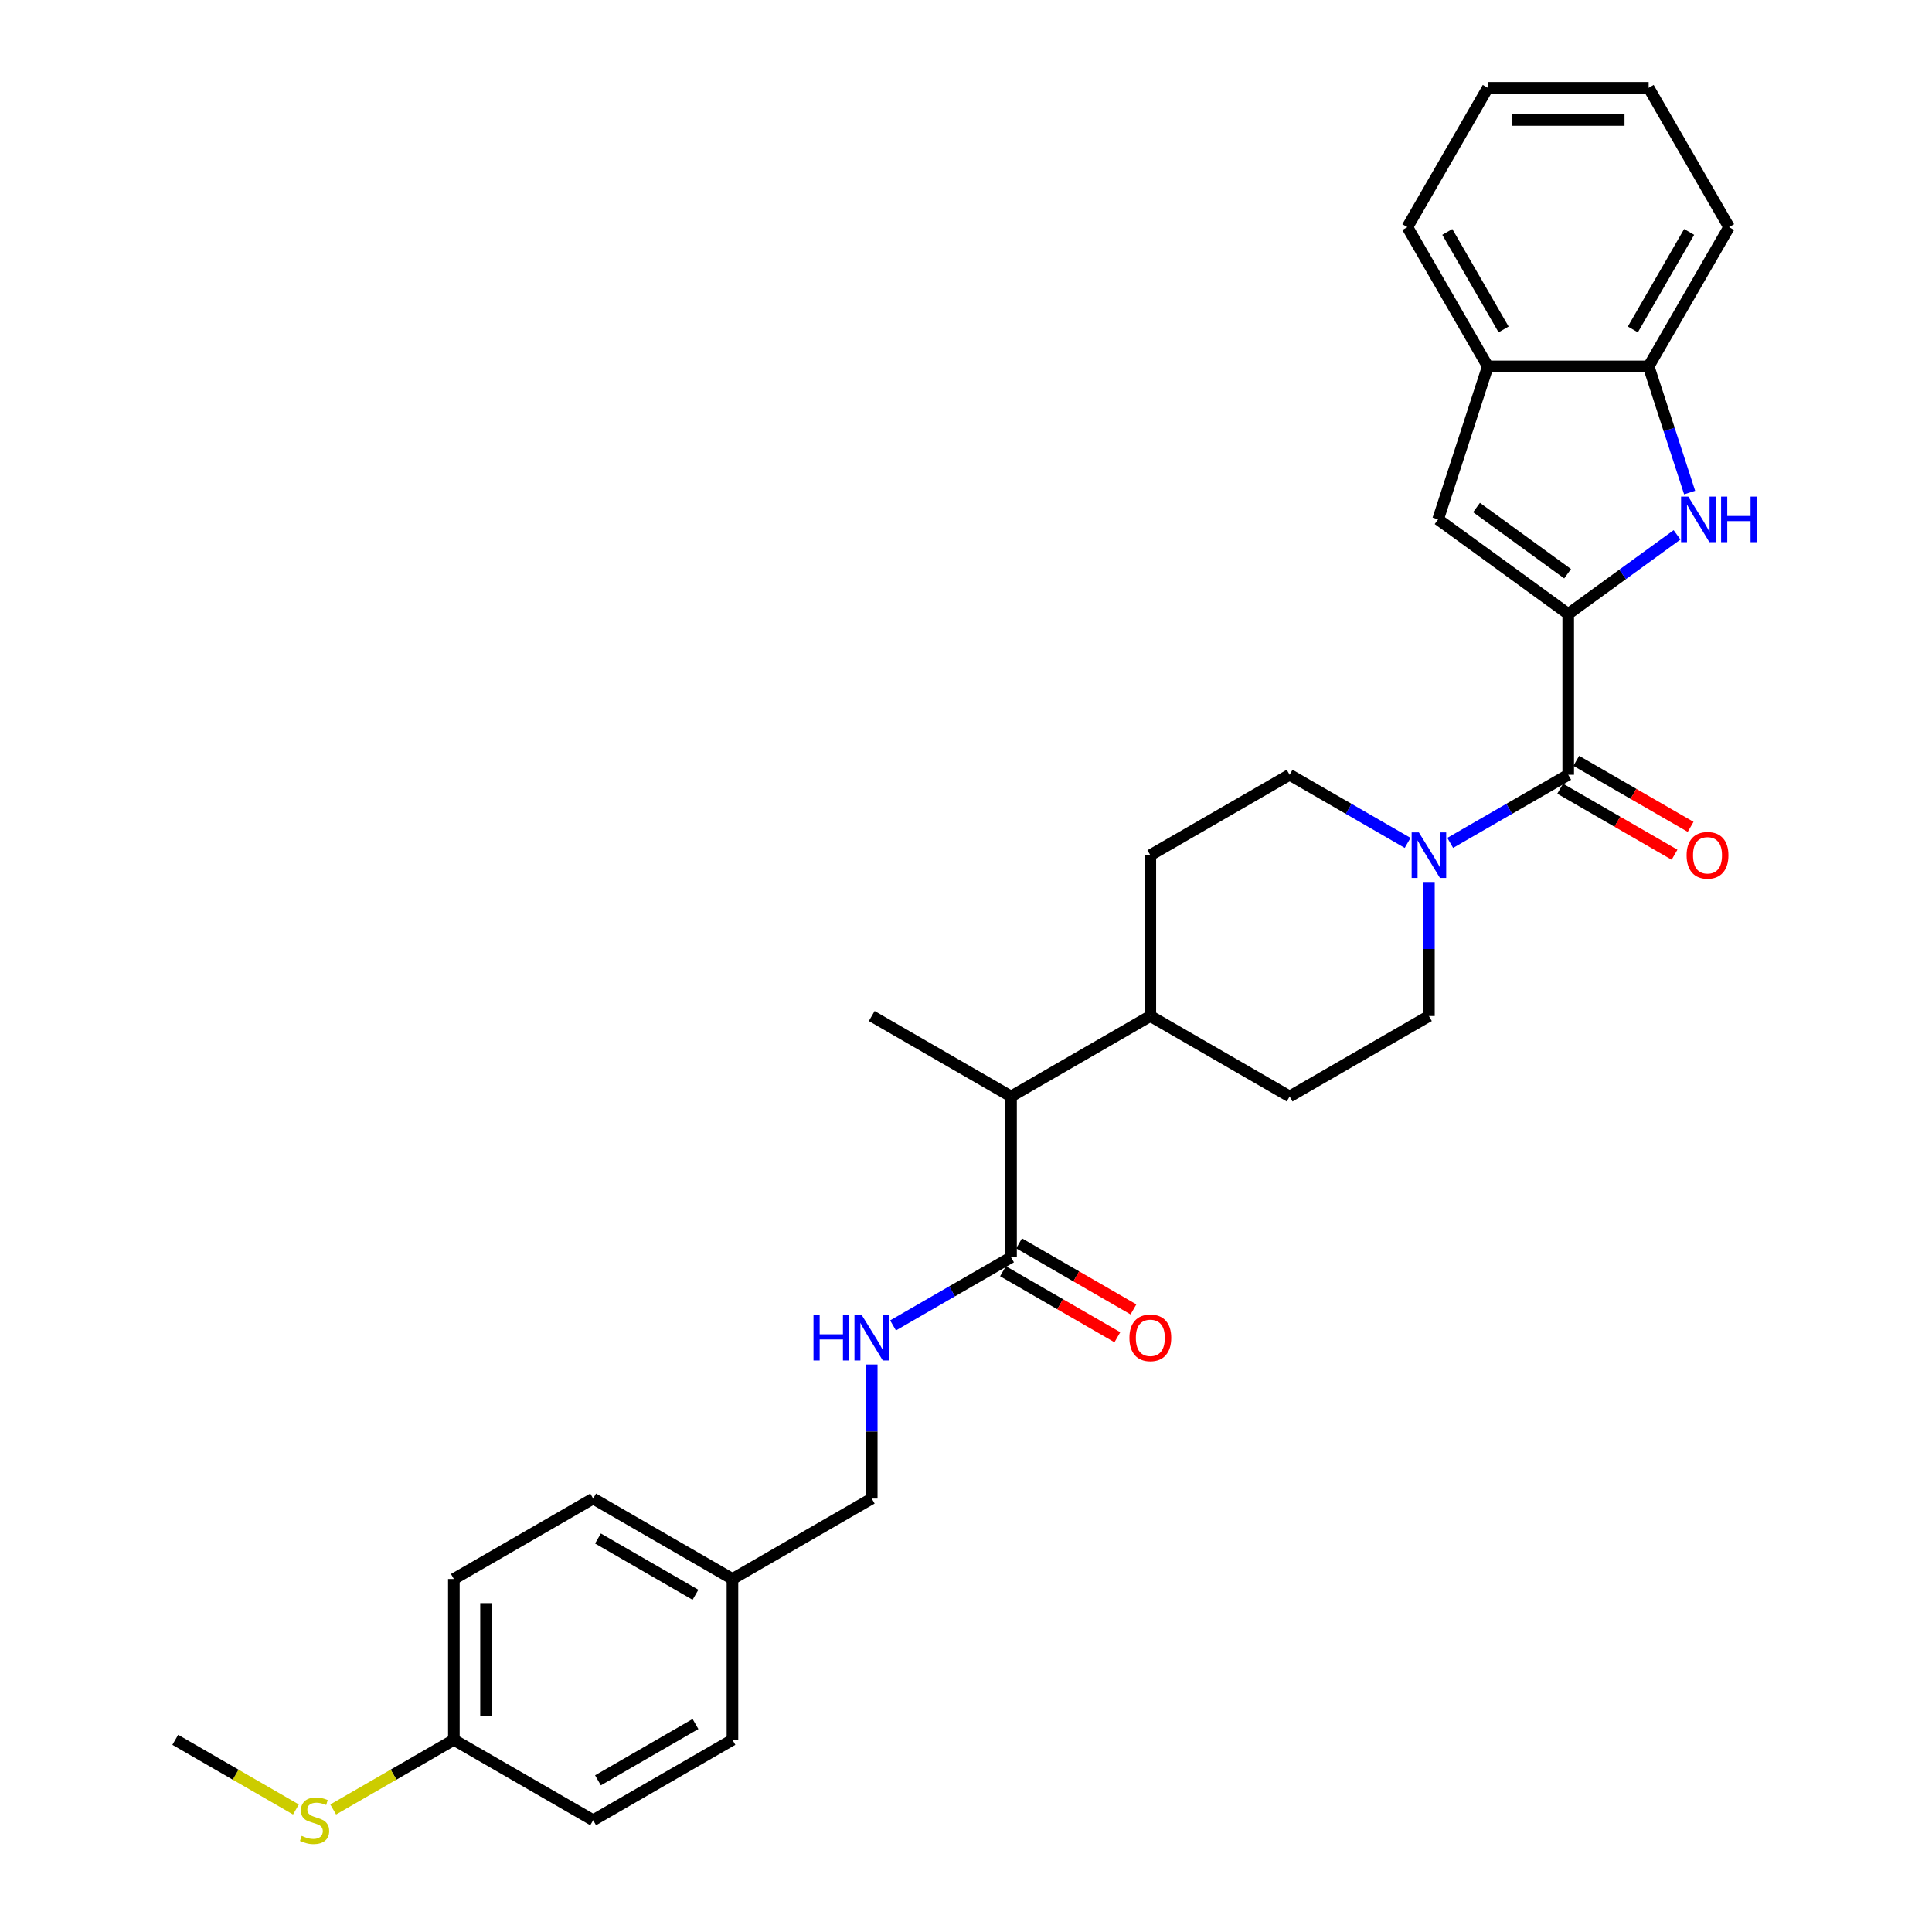 <?xml version='1.0' encoding='iso-8859-1'?>
<svg version='1.1' baseProfile='full'
              xmlns='http://www.w3.org/2000/svg'
                      xmlns:rdkit='http://www.rdkit.org/xml'
                      xmlns:xlink='http://www.w3.org/1999/xlink'
                  xml:space='preserve'
width='1000px' height='1000px' viewBox='0 0 1000 1000'>
<!-- END OF HEADER -->
<rect style='opacity:1.0;fill:#FFFFFF;stroke:none' width='1000' height='1000' x='0' y='0'> </rect>
<path class='bond-0' d='M 811.707,317.764 L 839.872,297.301' style='fill:none;fill-rule:evenodd;stroke:#000000;stroke-width:6px;stroke-linecap:butt;stroke-linejoin:miter;stroke-opacity:1' />
<path class='bond-0' d='M 839.872,297.301 L 868.037,276.838' style='fill:none;fill-rule:evenodd;stroke:#0000FF;stroke-width:6px;stroke-linecap:butt;stroke-linejoin:miter;stroke-opacity:1' />
<path class='bond-1' d='M 811.707,317.764 L 811.707,401.017' style='fill:none;fill-rule:evenodd;stroke:#000000;stroke-width:6px;stroke-linecap:butt;stroke-linejoin:miter;stroke-opacity:1' />
<path class='bond-2' d='M 811.707,317.764 L 744.354,268.83' style='fill:none;fill-rule:evenodd;stroke:#000000;stroke-width:6px;stroke-linecap:butt;stroke-linejoin:miter;stroke-opacity:1' />
<path class='bond-2' d='M 811.391,296.954 L 764.244,262.699' style='fill:none;fill-rule:evenodd;stroke:#000000;stroke-width:6px;stroke-linecap:butt;stroke-linejoin:miter;stroke-opacity:1' />
<path class='bond-5' d='M 874.553,254.96 L 863.943,222.306' style='fill:none;fill-rule:evenodd;stroke:#0000FF;stroke-width:6px;stroke-linecap:butt;stroke-linejoin:miter;stroke-opacity:1' />
<path class='bond-5' d='M 863.943,222.306 L 853.333,189.652' style='fill:none;fill-rule:evenodd;stroke:#000000;stroke-width:6px;stroke-linecap:butt;stroke-linejoin:miter;stroke-opacity:1' />
<path class='bond-3' d='M 811.707,401.017 L 781.169,418.648' style='fill:none;fill-rule:evenodd;stroke:#000000;stroke-width:6px;stroke-linecap:butt;stroke-linejoin:miter;stroke-opacity:1' />
<path class='bond-3' d='M 781.169,418.648 L 750.631,436.279' style='fill:none;fill-rule:evenodd;stroke:#0000FF;stroke-width:6px;stroke-linecap:butt;stroke-linejoin:miter;stroke-opacity:1' />
<path class='bond-9' d='M 807.544,408.227 L 837.142,425.315' style='fill:none;fill-rule:evenodd;stroke:#000000;stroke-width:6px;stroke-linecap:butt;stroke-linejoin:miter;stroke-opacity:1' />
<path class='bond-9' d='M 837.142,425.315 L 866.739,442.403' style='fill:none;fill-rule:evenodd;stroke:#FF0000;stroke-width:6px;stroke-linecap:butt;stroke-linejoin:miter;stroke-opacity:1' />
<path class='bond-9' d='M 815.87,393.807 L 845.467,410.895' style='fill:none;fill-rule:evenodd;stroke:#000000;stroke-width:6px;stroke-linecap:butt;stroke-linejoin:miter;stroke-opacity:1' />
<path class='bond-9' d='M 845.467,410.895 L 875.064,427.983' style='fill:none;fill-rule:evenodd;stroke:#FF0000;stroke-width:6px;stroke-linecap:butt;stroke-linejoin:miter;stroke-opacity:1' />
<path class='bond-6' d='M 744.354,268.83 L 770.081,189.652' style='fill:none;fill-rule:evenodd;stroke:#000000;stroke-width:6px;stroke-linecap:butt;stroke-linejoin:miter;stroke-opacity:1' />
<path class='bond-10' d='M 728.586,436.279 L 698.048,418.648' style='fill:none;fill-rule:evenodd;stroke:#0000FF;stroke-width:6px;stroke-linecap:butt;stroke-linejoin:miter;stroke-opacity:1' />
<path class='bond-10' d='M 698.048,418.648 L 667.51,401.017' style='fill:none;fill-rule:evenodd;stroke:#000000;stroke-width:6px;stroke-linecap:butt;stroke-linejoin:miter;stroke-opacity:1' />
<path class='bond-11' d='M 739.608,456.513 L 739.608,491.204' style='fill:none;fill-rule:evenodd;stroke:#0000FF;stroke-width:6px;stroke-linecap:butt;stroke-linejoin:miter;stroke-opacity:1' />
<path class='bond-11' d='M 739.608,491.204 L 739.608,525.895' style='fill:none;fill-rule:evenodd;stroke:#000000;stroke-width:6px;stroke-linecap:butt;stroke-linejoin:miter;stroke-opacity:1' />
<path class='bond-4' d='M 523.312,650.774 L 523.312,567.522' style='fill:none;fill-rule:evenodd;stroke:#000000;stroke-width:6px;stroke-linecap:butt;stroke-linejoin:miter;stroke-opacity:1' />
<path class='bond-7' d='M 523.312,650.774 L 492.774,668.405' style='fill:none;fill-rule:evenodd;stroke:#000000;stroke-width:6px;stroke-linecap:butt;stroke-linejoin:miter;stroke-opacity:1' />
<path class='bond-7' d='M 492.774,668.405 L 462.236,686.036' style='fill:none;fill-rule:evenodd;stroke:#0000FF;stroke-width:6px;stroke-linecap:butt;stroke-linejoin:miter;stroke-opacity:1' />
<path class='bond-13' d='M 519.149,657.984 L 548.747,675.072' style='fill:none;fill-rule:evenodd;stroke:#000000;stroke-width:6px;stroke-linecap:butt;stroke-linejoin:miter;stroke-opacity:1' />
<path class='bond-13' d='M 548.747,675.072 L 578.344,692.16' style='fill:none;fill-rule:evenodd;stroke:#FF0000;stroke-width:6px;stroke-linecap:butt;stroke-linejoin:miter;stroke-opacity:1' />
<path class='bond-13' d='M 527.475,643.564 L 557.072,660.652' style='fill:none;fill-rule:evenodd;stroke:#000000;stroke-width:6px;stroke-linecap:butt;stroke-linejoin:miter;stroke-opacity:1' />
<path class='bond-13' d='M 557.072,660.652 L 586.669,677.74' style='fill:none;fill-rule:evenodd;stroke:#FF0000;stroke-width:6px;stroke-linecap:butt;stroke-linejoin:miter;stroke-opacity:1' />
<path class='bond-24' d='M 853.333,189.652 L 894.959,117.553' style='fill:none;fill-rule:evenodd;stroke:#000000;stroke-width:6px;stroke-linecap:butt;stroke-linejoin:miter;stroke-opacity:1' />
<path class='bond-24' d='M 845.157,170.512 L 874.296,120.043' style='fill:none;fill-rule:evenodd;stroke:#000000;stroke-width:6px;stroke-linecap:butt;stroke-linejoin:miter;stroke-opacity:1' />
<path class='bond-30' d='M 853.333,189.652 L 770.081,189.652' style='fill:none;fill-rule:evenodd;stroke:#000000;stroke-width:6px;stroke-linecap:butt;stroke-linejoin:miter;stroke-opacity:1' />
<path class='bond-25' d='M 770.081,189.652 L 728.455,117.553' style='fill:none;fill-rule:evenodd;stroke:#000000;stroke-width:6px;stroke-linecap:butt;stroke-linejoin:miter;stroke-opacity:1' />
<path class='bond-25' d='M 778.257,170.512 L 749.118,120.043' style='fill:none;fill-rule:evenodd;stroke:#000000;stroke-width:6px;stroke-linecap:butt;stroke-linejoin:miter;stroke-opacity:1' />
<path class='bond-16' d='M 451.213,706.27 L 451.213,740.961' style='fill:none;fill-rule:evenodd;stroke:#0000FF;stroke-width:6px;stroke-linecap:butt;stroke-linejoin:miter;stroke-opacity:1' />
<path class='bond-16' d='M 451.213,740.961 L 451.213,775.653' style='fill:none;fill-rule:evenodd;stroke:#000000;stroke-width:6px;stroke-linecap:butt;stroke-linejoin:miter;stroke-opacity:1' />
<path class='bond-8' d='M 523.312,567.522 L 595.411,525.895' style='fill:none;fill-rule:evenodd;stroke:#000000;stroke-width:6px;stroke-linecap:butt;stroke-linejoin:miter;stroke-opacity:1' />
<path class='bond-26' d='M 523.312,567.522 L 451.213,525.895' style='fill:none;fill-rule:evenodd;stroke:#000000;stroke-width:6px;stroke-linecap:butt;stroke-linejoin:miter;stroke-opacity:1' />
<path class='bond-14' d='M 667.51,401.017 L 595.411,442.643' style='fill:none;fill-rule:evenodd;stroke:#000000;stroke-width:6px;stroke-linecap:butt;stroke-linejoin:miter;stroke-opacity:1' />
<path class='bond-15' d='M 739.608,525.895 L 667.51,567.522' style='fill:none;fill-rule:evenodd;stroke:#000000;stroke-width:6px;stroke-linecap:butt;stroke-linejoin:miter;stroke-opacity:1' />
<path class='bond-12' d='M 595.411,525.895 L 667.51,567.522' style='fill:none;fill-rule:evenodd;stroke:#000000;stroke-width:6px;stroke-linecap:butt;stroke-linejoin:miter;stroke-opacity:1' />
<path class='bond-32' d='M 595.411,525.895 L 595.411,442.643' style='fill:none;fill-rule:evenodd;stroke:#000000;stroke-width:6px;stroke-linecap:butt;stroke-linejoin:miter;stroke-opacity:1' />
<path class='bond-18' d='M 451.213,775.653 L 379.115,817.279' style='fill:none;fill-rule:evenodd;stroke:#000000;stroke-width:6px;stroke-linecap:butt;stroke-linejoin:miter;stroke-opacity:1' />
<path class='bond-17' d='M 234.917,900.531 L 234.917,817.279' style='fill:none;fill-rule:evenodd;stroke:#000000;stroke-width:6px;stroke-linecap:butt;stroke-linejoin:miter;stroke-opacity:1' />
<path class='bond-17' d='M 251.568,888.043 L 251.568,829.767' style='fill:none;fill-rule:evenodd;stroke:#000000;stroke-width:6px;stroke-linecap:butt;stroke-linejoin:miter;stroke-opacity:1' />
<path class='bond-19' d='M 234.917,900.531 L 203.688,918.561' style='fill:none;fill-rule:evenodd;stroke:#000000;stroke-width:6px;stroke-linecap:butt;stroke-linejoin:miter;stroke-opacity:1' />
<path class='bond-19' d='M 203.688,918.561 L 172.459,936.591' style='fill:none;fill-rule:evenodd;stroke:#CCCC00;stroke-width:6px;stroke-linecap:butt;stroke-linejoin:miter;stroke-opacity:1' />
<path class='bond-33' d='M 234.917,900.531 L 307.016,942.157' style='fill:none;fill-rule:evenodd;stroke:#000000;stroke-width:6px;stroke-linecap:butt;stroke-linejoin:miter;stroke-opacity:1' />
<path class='bond-22' d='M 379.115,817.279 L 379.115,900.531' style='fill:none;fill-rule:evenodd;stroke:#000000;stroke-width:6px;stroke-linecap:butt;stroke-linejoin:miter;stroke-opacity:1' />
<path class='bond-23' d='M 379.115,817.279 L 307.016,775.653' style='fill:none;fill-rule:evenodd;stroke:#000000;stroke-width:6px;stroke-linecap:butt;stroke-linejoin:miter;stroke-opacity:1' />
<path class='bond-23' d='M 359.975,825.455 L 309.506,796.316' style='fill:none;fill-rule:evenodd;stroke:#000000;stroke-width:6px;stroke-linecap:butt;stroke-linejoin:miter;stroke-opacity:1' />
<path class='bond-27' d='M 153.178,936.591 L 121.949,918.561' style='fill:none;fill-rule:evenodd;stroke:#CCCC00;stroke-width:6px;stroke-linecap:butt;stroke-linejoin:miter;stroke-opacity:1' />
<path class='bond-27' d='M 121.949,918.561 L 90.72,900.531' style='fill:none;fill-rule:evenodd;stroke:#000000;stroke-width:6px;stroke-linecap:butt;stroke-linejoin:miter;stroke-opacity:1' />
<path class='bond-20' d='M 307.016,942.157 L 379.115,900.531' style='fill:none;fill-rule:evenodd;stroke:#000000;stroke-width:6px;stroke-linecap:butt;stroke-linejoin:miter;stroke-opacity:1' />
<path class='bond-20' d='M 309.506,921.494 L 359.975,892.355' style='fill:none;fill-rule:evenodd;stroke:#000000;stroke-width:6px;stroke-linecap:butt;stroke-linejoin:miter;stroke-opacity:1' />
<path class='bond-21' d='M 234.917,817.279 L 307.016,775.653' style='fill:none;fill-rule:evenodd;stroke:#000000;stroke-width:6px;stroke-linecap:butt;stroke-linejoin:miter;stroke-opacity:1' />
<path class='bond-28' d='M 894.959,117.553 L 853.333,45.455' style='fill:none;fill-rule:evenodd;stroke:#000000;stroke-width:6px;stroke-linecap:butt;stroke-linejoin:miter;stroke-opacity:1' />
<path class='bond-29' d='M 728.455,117.553 L 770.081,45.455' style='fill:none;fill-rule:evenodd;stroke:#000000;stroke-width:6px;stroke-linecap:butt;stroke-linejoin:miter;stroke-opacity:1' />
<path class='bond-31' d='M 853.333,45.455 L 770.081,45.455' style='fill:none;fill-rule:evenodd;stroke:#000000;stroke-width:6px;stroke-linecap:butt;stroke-linejoin:miter;stroke-opacity:1' />
<path class='bond-31' d='M 840.845,62.105 L 782.569,62.105' style='fill:none;fill-rule:evenodd;stroke:#000000;stroke-width:6px;stroke-linecap:butt;stroke-linejoin:miter;stroke-opacity:1' />
<path  class='atom-1' d='M 873.848 257.041
L 881.574 269.529
Q 882.34 270.761, 883.572 272.992
Q 884.804 275.224, 884.871 275.357
L 884.871 257.041
L 888.001 257.041
L 888.001 280.618
L 884.771 280.618
L 876.479 266.965
Q 875.513 265.366, 874.481 263.535
Q 873.482 261.703, 873.182 261.137
L 873.182 280.618
L 870.118 280.618
L 870.118 257.041
L 873.848 257.041
' fill='#0000FF'/>
<path  class='atom-1' d='M 890.831 257.041
L 894.028 257.041
L 894.028 267.065
L 906.083 267.065
L 906.083 257.041
L 909.28 257.041
L 909.28 280.618
L 906.083 280.618
L 906.083 269.729
L 894.028 269.729
L 894.028 280.618
L 890.831 280.618
L 890.831 257.041
' fill='#0000FF'/>
<path  class='atom-4' d='M 734.397 430.854
L 742.122 443.342
Q 742.888 444.574, 744.121 446.806
Q 745.353 449.037, 745.419 449.17
L 745.419 430.854
L 748.55 430.854
L 748.55 454.431
L 745.319 454.431
L 737.027 440.778
Q 736.062 439.18, 735.029 437.348
Q 734.03 435.517, 733.731 434.95
L 733.731 454.431
L 730.667 454.431
L 730.667 430.854
L 734.397 430.854
' fill='#0000FF'/>
<path  class='atom-8' d='M 421.059 680.612
L 424.256 680.612
L 424.256 690.635
L 436.311 690.635
L 436.311 680.612
L 439.508 680.612
L 439.508 704.189
L 436.311 704.189
L 436.311 693.299
L 424.256 693.299
L 424.256 704.189
L 421.059 704.189
L 421.059 680.612
' fill='#0000FF'/>
<path  class='atom-8' d='M 446.002 680.612
L 453.728 693.1
Q 454.494 694.332, 455.726 696.563
Q 456.958 698.794, 457.024 698.927
L 457.024 680.612
L 460.155 680.612
L 460.155 704.189
L 456.924 704.189
L 448.633 690.535
Q 447.667 688.937, 446.634 687.105
Q 445.635 685.274, 445.336 684.708
L 445.336 704.189
L 442.272 704.189
L 442.272 680.612
L 446.002 680.612
' fill='#0000FF'/>
<path  class='atom-10' d='M 872.983 442.71
Q 872.983 437.048, 875.78 433.885
Q 878.577 430.721, 883.806 430.721
Q 889.034 430.721, 891.831 433.885
Q 894.628 437.048, 894.628 442.71
Q 894.628 448.437, 891.798 451.701
Q 888.967 454.931, 883.806 454.931
Q 878.611 454.931, 875.78 451.701
Q 872.983 448.471, 872.983 442.71
M 883.806 452.267
Q 887.402 452.267, 889.334 449.869
Q 891.298 447.438, 891.298 442.71
Q 891.298 438.081, 889.334 435.75
Q 887.402 433.385, 883.806 433.385
Q 880.209 433.385, 878.244 435.716
Q 876.313 438.047, 876.313 442.71
Q 876.313 447.472, 878.244 449.869
Q 880.209 452.267, 883.806 452.267
' fill='#FF0000'/>
<path  class='atom-14' d='M 584.588 692.467
Q 584.588 686.806, 587.385 683.642
Q 590.183 680.478, 595.411 680.478
Q 600.639 680.478, 603.436 683.642
Q 606.234 686.806, 606.234 692.467
Q 606.234 698.195, 603.403 701.458
Q 600.572 704.688, 595.411 704.688
Q 590.216 704.688, 587.385 701.458
Q 584.588 698.228, 584.588 692.467
M 595.411 702.024
Q 599.007 702.024, 600.939 699.627
Q 602.904 697.196, 602.904 692.467
Q 602.904 687.838, 600.939 685.507
Q 599.007 683.143, 595.411 683.143
Q 591.814 683.143, 589.85 685.474
Q 587.918 687.805, 587.918 692.467
Q 587.918 697.229, 589.85 699.627
Q 591.814 702.024, 595.411 702.024
' fill='#FF0000'/>
<path  class='atom-20' d='M 156.158 950.25
Q 156.425 950.35, 157.524 950.816
Q 158.623 951.282, 159.821 951.582
Q 161.054 951.848, 162.252 951.848
Q 164.484 951.848, 165.782 950.782
Q 167.081 949.684, 167.081 947.785
Q 167.081 946.487, 166.415 945.687
Q 165.782 944.888, 164.783 944.455
Q 163.784 944.022, 162.119 943.523
Q 160.021 942.89, 158.756 942.291
Q 157.524 941.691, 156.625 940.426
Q 155.759 939.16, 155.759 937.029
Q 155.759 934.065, 157.757 932.234
Q 159.788 930.402, 163.784 930.402
Q 166.515 930.402, 169.612 931.701
L 168.846 934.265
Q 166.015 933.1, 163.884 933.1
Q 161.586 933.1, 160.321 934.065
Q 159.055 934.998, 159.089 936.63
Q 159.089 937.895, 159.722 938.661
Q 160.388 939.427, 161.32 939.86
Q 162.286 940.293, 163.884 940.792
Q 166.015 941.458, 167.281 942.124
Q 168.546 942.79, 169.445 944.156
Q 170.378 945.488, 170.378 947.785
Q 170.378 951.049, 168.18 952.814
Q 166.015 954.545, 162.386 954.545
Q 160.288 954.545, 158.689 954.079
Q 157.124 953.646, 155.259 952.88
L 156.158 950.25
' fill='#CCCC00'/>
</svg>
